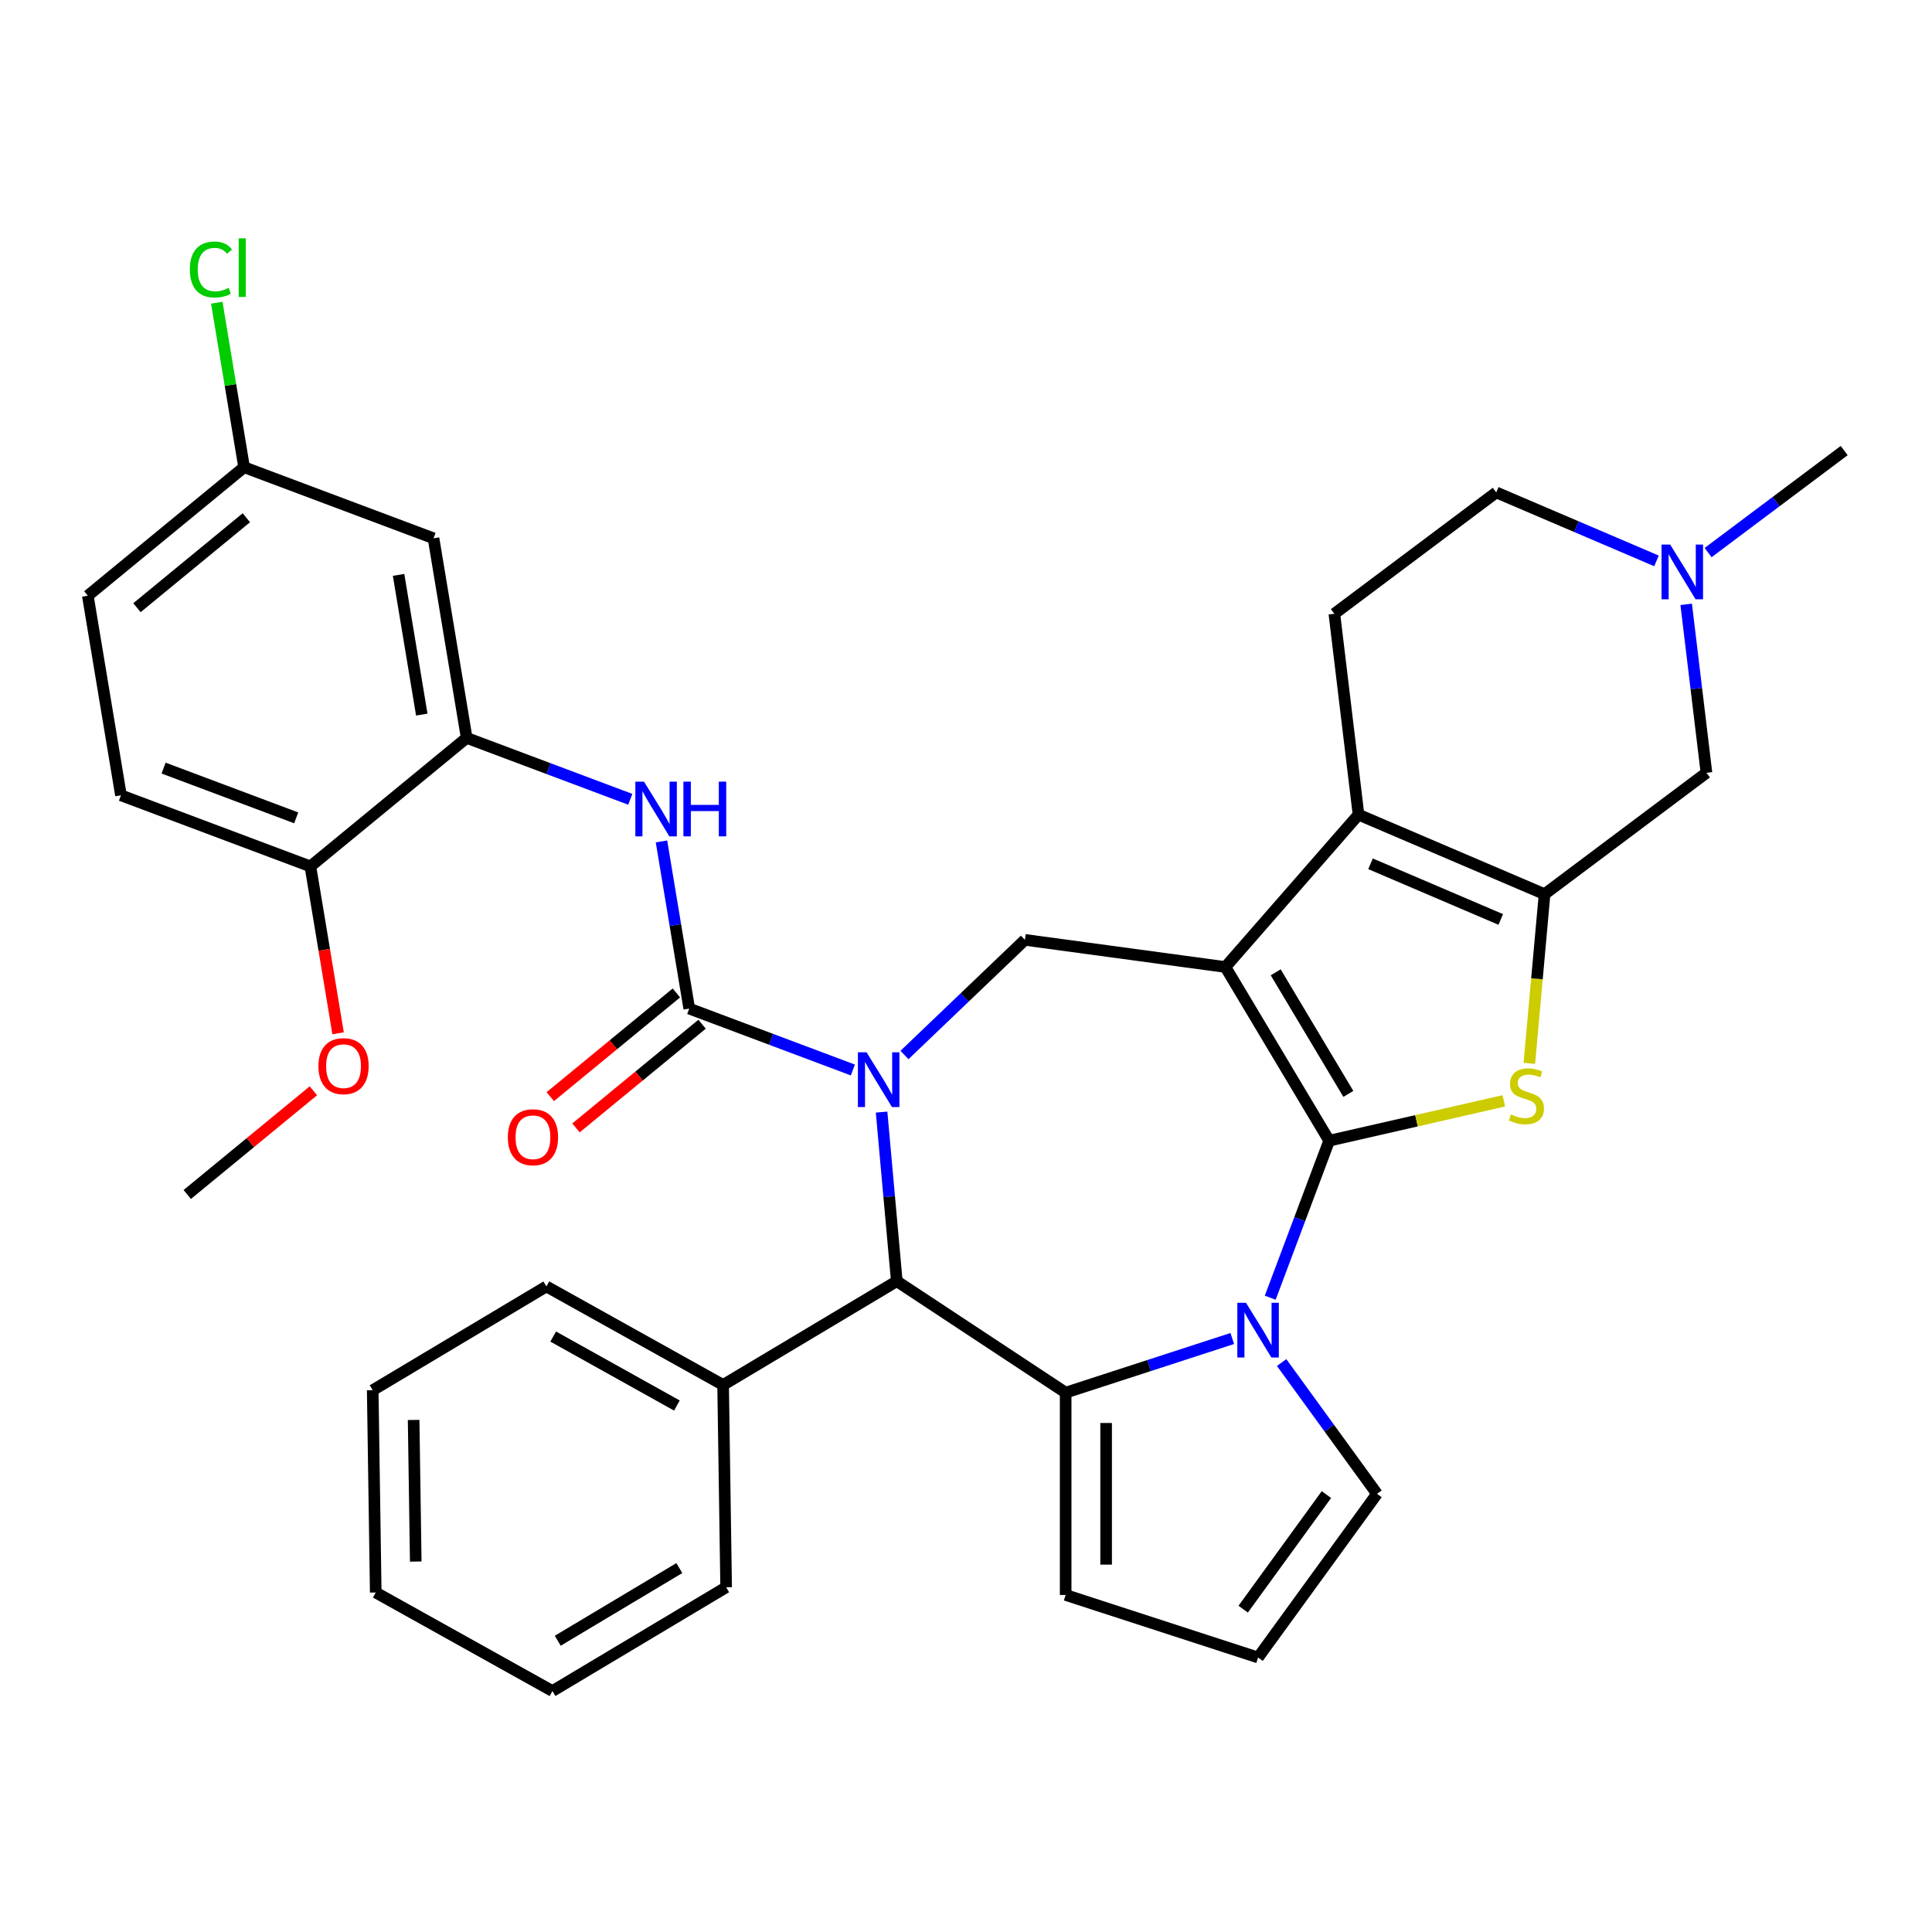 <?xml version='1.0' encoding='iso-8859-1'?>
<svg version='1.1' baseProfile='full'
              xmlns='http://www.w3.org/2000/svg'
                      xmlns:rdkit='http://www.rdkit.org/xml'
                      xmlns:xlink='http://www.w3.org/1999/xlink'
                  xml:space='preserve'
width='1000px' height='1000px' viewBox='0 0 1000 1000'>
<!-- END OF HEADER -->
<rect style='opacity:1.0;fill:#FFFFFF;stroke:none' width='1000' height='1000' x='0' y='0'> </rect>
<path class='bond-0' d='M 687.977,590.426 L 634.264,500.526' style='fill:none;fill-rule:evenodd;stroke:#000000;stroke-width:6px;stroke-linecap:butt;stroke-linejoin:miter;stroke-opacity:1' />
<path class='bond-0' d='M 697.9,566.199 L 660.301,503.269' style='fill:none;fill-rule:evenodd;stroke:#000000;stroke-width:6px;stroke-linecap:butt;stroke-linejoin:miter;stroke-opacity:1' />
<path class='bond-2' d='M 687.977,590.426 L 672.727,631.06' style='fill:none;fill-rule:evenodd;stroke:#000000;stroke-width:6px;stroke-linecap:butt;stroke-linejoin:miter;stroke-opacity:1' />
<path class='bond-2' d='M 672.727,631.06 L 657.477,671.694' style='fill:none;fill-rule:evenodd;stroke:#0000FF;stroke-width:6px;stroke-linecap:butt;stroke-linejoin:miter;stroke-opacity:1' />
<path class='bond-4' d='M 687.977,590.426 L 733.177,580.11' style='fill:none;fill-rule:evenodd;stroke:#000000;stroke-width:6px;stroke-linecap:butt;stroke-linejoin:miter;stroke-opacity:1' />
<path class='bond-4' d='M 733.177,580.11 L 778.377,569.793' style='fill:none;fill-rule:evenodd;stroke:#CCCC00;stroke-width:6px;stroke-linecap:butt;stroke-linejoin:miter;stroke-opacity:1' />
<path class='bond-5' d='M 634.264,500.526 L 703.166,421.662' style='fill:none;fill-rule:evenodd;stroke:#000000;stroke-width:6px;stroke-linecap:butt;stroke-linejoin:miter;stroke-opacity:1' />
<path class='bond-9' d='M 634.264,500.526 L 530.488,486.469' style='fill:none;fill-rule:evenodd;stroke:#000000;stroke-width:6px;stroke-linecap:butt;stroke-linejoin:miter;stroke-opacity:1' />
<path class='bond-1' d='M 468.153,546.068 L 499.321,516.268' style='fill:none;fill-rule:evenodd;stroke:#0000FF;stroke-width:6px;stroke-linecap:butt;stroke-linejoin:miter;stroke-opacity:1' />
<path class='bond-1' d='M 499.321,516.268 L 530.488,486.469' style='fill:none;fill-rule:evenodd;stroke:#000000;stroke-width:6px;stroke-linecap:butt;stroke-linejoin:miter;stroke-opacity:1' />
<path class='bond-6' d='M 441.436,553.826 L 399.092,537.934' style='fill:none;fill-rule:evenodd;stroke:#0000FF;stroke-width:6px;stroke-linecap:butt;stroke-linejoin:miter;stroke-opacity:1' />
<path class='bond-6' d='M 399.092,537.934 L 356.748,522.042' style='fill:none;fill-rule:evenodd;stroke:#000000;stroke-width:6px;stroke-linecap:butt;stroke-linejoin:miter;stroke-opacity:1' />
<path class='bond-37' d='M 456.305,575.618 L 460.243,619.38' style='fill:none;fill-rule:evenodd;stroke:#0000FF;stroke-width:6px;stroke-linecap:butt;stroke-linejoin:miter;stroke-opacity:1' />
<path class='bond-37' d='M 460.243,619.38 L 464.182,663.142' style='fill:none;fill-rule:evenodd;stroke:#000000;stroke-width:6px;stroke-linecap:butt;stroke-linejoin:miter;stroke-opacity:1' />
<path class='bond-3' d='M 637.822,692.813 L 594.702,706.823' style='fill:none;fill-rule:evenodd;stroke:#0000FF;stroke-width:6px;stroke-linecap:butt;stroke-linejoin:miter;stroke-opacity:1' />
<path class='bond-3' d='M 594.702,706.823 L 551.582,720.834' style='fill:none;fill-rule:evenodd;stroke:#000000;stroke-width:6px;stroke-linecap:butt;stroke-linejoin:miter;stroke-opacity:1' />
<path class='bond-15' d='M 663.37,705.251 L 688.052,739.223' style='fill:none;fill-rule:evenodd;stroke:#0000FF;stroke-width:6px;stroke-linecap:butt;stroke-linejoin:miter;stroke-opacity:1' />
<path class='bond-15' d='M 688.052,739.223 L 712.735,773.196' style='fill:none;fill-rule:evenodd;stroke:#000000;stroke-width:6px;stroke-linecap:butt;stroke-linejoin:miter;stroke-opacity:1' />
<path class='bond-8' d='M 551.582,720.834 L 464.182,663.142' style='fill:none;fill-rule:evenodd;stroke:#000000;stroke-width:6px;stroke-linecap:butt;stroke-linejoin:miter;stroke-opacity:1' />
<path class='bond-16' d='M 551.582,720.834 L 551.582,825.558' style='fill:none;fill-rule:evenodd;stroke:#000000;stroke-width:6px;stroke-linecap:butt;stroke-linejoin:miter;stroke-opacity:1' />
<path class='bond-16' d='M 572.526,736.542 L 572.526,809.849' style='fill:none;fill-rule:evenodd;stroke:#000000;stroke-width:6px;stroke-linecap:butt;stroke-linejoin:miter;stroke-opacity:1' />
<path class='bond-7' d='M 791.582,550.385 L 795.522,506.603' style='fill:none;fill-rule:evenodd;stroke:#CCCC00;stroke-width:6px;stroke-linecap:butt;stroke-linejoin:miter;stroke-opacity:1' />
<path class='bond-7' d='M 795.522,506.603 L 799.463,462.821' style='fill:none;fill-rule:evenodd;stroke:#000000;stroke-width:6px;stroke-linecap:butt;stroke-linejoin:miter;stroke-opacity:1' />
<path class='bond-14' d='M 703.166,421.662 L 690.663,317.687' style='fill:none;fill-rule:evenodd;stroke:#000000;stroke-width:6px;stroke-linecap:butt;stroke-linejoin:miter;stroke-opacity:1' />
<path class='bond-35' d='M 703.166,421.662 L 799.463,462.821' style='fill:none;fill-rule:evenodd;stroke:#000000;stroke-width:6px;stroke-linecap:butt;stroke-linejoin:miter;stroke-opacity:1' />
<path class='bond-35' d='M 709.379,447.095 L 776.786,475.906' style='fill:none;fill-rule:evenodd;stroke:#000000;stroke-width:6px;stroke-linecap:butt;stroke-linejoin:miter;stroke-opacity:1' />
<path class='bond-10' d='M 356.748,522.042 L 349.564,478.777' style='fill:none;fill-rule:evenodd;stroke:#000000;stroke-width:6px;stroke-linecap:butt;stroke-linejoin:miter;stroke-opacity:1' />
<path class='bond-10' d='M 349.564,478.777 L 342.379,435.511' style='fill:none;fill-rule:evenodd;stroke:#0000FF;stroke-width:6px;stroke-linecap:butt;stroke-linejoin:miter;stroke-opacity:1' />
<path class='bond-18' d='M 350.097,513.953 L 317.461,540.788' style='fill:none;fill-rule:evenodd;stroke:#000000;stroke-width:6px;stroke-linecap:butt;stroke-linejoin:miter;stroke-opacity:1' />
<path class='bond-18' d='M 317.461,540.788 L 284.825,567.623' style='fill:none;fill-rule:evenodd;stroke:#FF0000;stroke-width:6px;stroke-linecap:butt;stroke-linejoin:miter;stroke-opacity:1' />
<path class='bond-18' d='M 363.4,530.131 L 330.763,556.966' style='fill:none;fill-rule:evenodd;stroke:#000000;stroke-width:6px;stroke-linecap:butt;stroke-linejoin:miter;stroke-opacity:1' />
<path class='bond-18' d='M 330.763,556.966 L 298.127,583.801' style='fill:none;fill-rule:evenodd;stroke:#FF0000;stroke-width:6px;stroke-linecap:butt;stroke-linejoin:miter;stroke-opacity:1' />
<path class='bond-12' d='M 799.463,462.821 L 883.256,400.005' style='fill:none;fill-rule:evenodd;stroke:#000000;stroke-width:6px;stroke-linecap:butt;stroke-linejoin:miter;stroke-opacity:1' />
<path class='bond-21' d='M 464.182,663.142 L 374.282,716.855' style='fill:none;fill-rule:evenodd;stroke:#000000;stroke-width:6px;stroke-linecap:butt;stroke-linejoin:miter;stroke-opacity:1' />
<path class='bond-11' d='M 326.235,413.72 L 283.891,397.828' style='fill:none;fill-rule:evenodd;stroke:#0000FF;stroke-width:6px;stroke-linecap:butt;stroke-linejoin:miter;stroke-opacity:1' />
<path class='bond-11' d='M 283.891,397.828 L 241.547,381.936' style='fill:none;fill-rule:evenodd;stroke:#000000;stroke-width:6px;stroke-linecap:butt;stroke-linejoin:miter;stroke-opacity:1' />
<path class='bond-17' d='M 241.547,381.936 L 224.391,278.627' style='fill:none;fill-rule:evenodd;stroke:#000000;stroke-width:6px;stroke-linecap:butt;stroke-linejoin:miter;stroke-opacity:1' />
<path class='bond-17' d='M 218.312,369.871 L 206.303,297.554' style='fill:none;fill-rule:evenodd;stroke:#000000;stroke-width:6px;stroke-linecap:butt;stroke-linejoin:miter;stroke-opacity:1' />
<path class='bond-20' d='M 241.547,381.936 L 160.656,448.448' style='fill:none;fill-rule:evenodd;stroke:#000000;stroke-width:6px;stroke-linecap:butt;stroke-linejoin:miter;stroke-opacity:1' />
<path class='bond-13' d='M 883.256,400.005 L 878.013,356.407' style='fill:none;fill-rule:evenodd;stroke:#000000;stroke-width:6px;stroke-linecap:butt;stroke-linejoin:miter;stroke-opacity:1' />
<path class='bond-13' d='M 878.013,356.407 L 872.77,312.809' style='fill:none;fill-rule:evenodd;stroke:#0000FF;stroke-width:6px;stroke-linecap:butt;stroke-linejoin:miter;stroke-opacity:1' />
<path class='bond-28' d='M 884.111,286.017 L 919.328,259.616' style='fill:none;fill-rule:evenodd;stroke:#0000FF;stroke-width:6px;stroke-linecap:butt;stroke-linejoin:miter;stroke-opacity:1' />
<path class='bond-28' d='M 919.328,259.616 L 954.545,233.215' style='fill:none;fill-rule:evenodd;stroke:#000000;stroke-width:6px;stroke-linecap:butt;stroke-linejoin:miter;stroke-opacity:1' />
<path class='bond-38' d='M 857.394,290.321 L 815.925,272.596' style='fill:none;fill-rule:evenodd;stroke:#0000FF;stroke-width:6px;stroke-linecap:butt;stroke-linejoin:miter;stroke-opacity:1' />
<path class='bond-38' d='M 815.925,272.596 L 774.456,254.871' style='fill:none;fill-rule:evenodd;stroke:#000000;stroke-width:6px;stroke-linecap:butt;stroke-linejoin:miter;stroke-opacity:1' />
<path class='bond-22' d='M 690.663,317.687 L 774.456,254.871' style='fill:none;fill-rule:evenodd;stroke:#000000;stroke-width:6px;stroke-linecap:butt;stroke-linejoin:miter;stroke-opacity:1' />
<path class='bond-19' d='M 712.735,773.196 L 651.18,857.919' style='fill:none;fill-rule:evenodd;stroke:#000000;stroke-width:6px;stroke-linecap:butt;stroke-linejoin:miter;stroke-opacity:1' />
<path class='bond-19' d='M 686.557,773.593 L 643.469,832.9' style='fill:none;fill-rule:evenodd;stroke:#000000;stroke-width:6px;stroke-linecap:butt;stroke-linejoin:miter;stroke-opacity:1' />
<path class='bond-36' d='M 551.582,825.558 L 651.18,857.919' style='fill:none;fill-rule:evenodd;stroke:#000000;stroke-width:6px;stroke-linecap:butt;stroke-linejoin:miter;stroke-opacity:1' />
<path class='bond-24' d='M 224.391,278.627 L 126.345,241.83' style='fill:none;fill-rule:evenodd;stroke:#000000;stroke-width:6px;stroke-linecap:butt;stroke-linejoin:miter;stroke-opacity:1' />
<path class='bond-23' d='M 160.656,448.448 L 62.61,411.65' style='fill:none;fill-rule:evenodd;stroke:#000000;stroke-width:6px;stroke-linecap:butt;stroke-linejoin:miter;stroke-opacity:1' />
<path class='bond-23' d='M 153.309,423.319 L 84.677,397.561' style='fill:none;fill-rule:evenodd;stroke:#000000;stroke-width:6px;stroke-linecap:butt;stroke-linejoin:miter;stroke-opacity:1' />
<path class='bond-27' d='M 160.656,448.448 L 167.828,491.633' style='fill:none;fill-rule:evenodd;stroke:#000000;stroke-width:6px;stroke-linecap:butt;stroke-linejoin:miter;stroke-opacity:1' />
<path class='bond-27' d='M 167.828,491.633 L 174.999,534.819' style='fill:none;fill-rule:evenodd;stroke:#FF0000;stroke-width:6px;stroke-linecap:butt;stroke-linejoin:miter;stroke-opacity:1' />
<path class='bond-29' d='M 374.282,716.855 L 282.815,665.855' style='fill:none;fill-rule:evenodd;stroke:#000000;stroke-width:6px;stroke-linecap:butt;stroke-linejoin:miter;stroke-opacity:1' />
<path class='bond-29' d='M 350.362,727.498 L 286.335,691.799' style='fill:none;fill-rule:evenodd;stroke:#000000;stroke-width:6px;stroke-linecap:butt;stroke-linejoin:miter;stroke-opacity:1' />
<path class='bond-30' d='M 374.282,716.855 L 375.849,821.567' style='fill:none;fill-rule:evenodd;stroke:#000000;stroke-width:6px;stroke-linecap:butt;stroke-linejoin:miter;stroke-opacity:1' />
<path class='bond-25' d='M 62.61,411.65 L 45.455,308.341' style='fill:none;fill-rule:evenodd;stroke:#000000;stroke-width:6px;stroke-linecap:butt;stroke-linejoin:miter;stroke-opacity:1' />
<path class='bond-26' d='M 126.345,241.83 L 119.275,199.254' style='fill:none;fill-rule:evenodd;stroke:#000000;stroke-width:6px;stroke-linecap:butt;stroke-linejoin:miter;stroke-opacity:1' />
<path class='bond-26' d='M 119.275,199.254 L 112.205,156.679' style='fill:none;fill-rule:evenodd;stroke:#00CC00;stroke-width:6px;stroke-linecap:butt;stroke-linejoin:miter;stroke-opacity:1' />
<path class='bond-40' d='M 126.345,241.83 L 45.455,308.341' style='fill:none;fill-rule:evenodd;stroke:#000000;stroke-width:6px;stroke-linecap:butt;stroke-linejoin:miter;stroke-opacity:1' />
<path class='bond-40' d='M 127.514,267.984 L 70.891,314.543' style='fill:none;fill-rule:evenodd;stroke:#000000;stroke-width:6px;stroke-linecap:butt;stroke-linejoin:miter;stroke-opacity:1' />
<path class='bond-31' d='M 162.194,564.599 L 129.558,591.434' style='fill:none;fill-rule:evenodd;stroke:#FF0000;stroke-width:6px;stroke-linecap:butt;stroke-linejoin:miter;stroke-opacity:1' />
<path class='bond-31' d='M 129.558,591.434 L 96.921,618.269' style='fill:none;fill-rule:evenodd;stroke:#000000;stroke-width:6px;stroke-linecap:butt;stroke-linejoin:miter;stroke-opacity:1' />
<path class='bond-32' d='M 282.815,665.855 L 192.915,719.568' style='fill:none;fill-rule:evenodd;stroke:#000000;stroke-width:6px;stroke-linecap:butt;stroke-linejoin:miter;stroke-opacity:1' />
<path class='bond-33' d='M 375.849,821.567 L 285.948,875.28' style='fill:none;fill-rule:evenodd;stroke:#000000;stroke-width:6px;stroke-linecap:butt;stroke-linejoin:miter;stroke-opacity:1' />
<path class='bond-33' d='M 351.621,811.644 L 288.691,849.243' style='fill:none;fill-rule:evenodd;stroke:#000000;stroke-width:6px;stroke-linecap:butt;stroke-linejoin:miter;stroke-opacity:1' />
<path class='bond-39' d='M 192.915,719.568 L 194.482,824.28' style='fill:none;fill-rule:evenodd;stroke:#000000;stroke-width:6px;stroke-linecap:butt;stroke-linejoin:miter;stroke-opacity:1' />
<path class='bond-39' d='M 214.093,734.962 L 215.189,808.26' style='fill:none;fill-rule:evenodd;stroke:#000000;stroke-width:6px;stroke-linecap:butt;stroke-linejoin:miter;stroke-opacity:1' />
<path class='bond-34' d='M 285.948,875.28 L 194.482,824.28' style='fill:none;fill-rule:evenodd;stroke:#000000;stroke-width:6px;stroke-linecap:butt;stroke-linejoin:miter;stroke-opacity:1' />
<path  class='atom-2' d='M 448.535 544.68
L 457.815 559.68
Q 458.735 561.16, 460.215 563.84
Q 461.695 566.52, 461.775 566.68
L 461.775 544.68
L 465.535 544.68
L 465.535 573
L 461.655 573
L 451.695 556.6
Q 450.535 554.68, 449.295 552.48
Q 448.095 550.28, 447.735 549.6
L 447.735 573
L 444.055 573
L 444.055 544.68
L 448.535 544.68
' fill='#0000FF'/>
<path  class='atom-3' d='M 644.92 674.312
L 654.2 689.312
Q 655.12 690.792, 656.6 693.472
Q 658.08 696.152, 658.16 696.312
L 658.16 674.312
L 661.92 674.312
L 661.92 702.632
L 658.04 702.632
L 648.08 686.232
Q 646.92 684.312, 645.68 682.112
Q 644.48 679.912, 644.12 679.232
L 644.12 702.632
L 640.44 702.632
L 640.44 674.312
L 644.92 674.312
' fill='#0000FF'/>
<path  class='atom-5' d='M 782.075 576.843
Q 782.395 576.963, 783.715 577.523
Q 785.035 578.083, 786.475 578.443
Q 787.955 578.763, 789.395 578.763
Q 792.075 578.763, 793.635 577.483
Q 795.195 576.163, 795.195 573.883
Q 795.195 572.323, 794.395 571.363
Q 793.635 570.403, 792.435 569.883
Q 791.235 569.363, 789.235 568.763
Q 786.715 568.003, 785.195 567.283
Q 783.715 566.563, 782.635 565.043
Q 781.595 563.523, 781.595 560.963
Q 781.595 557.403, 783.995 555.203
Q 786.435 553.003, 791.235 553.003
Q 794.515 553.003, 798.235 554.563
L 797.315 557.643
Q 793.915 556.243, 791.355 556.243
Q 788.595 556.243, 787.075 557.403
Q 785.555 558.523, 785.595 560.483
Q 785.595 562.003, 786.355 562.923
Q 787.155 563.843, 788.275 564.363
Q 789.435 564.883, 791.355 565.483
Q 793.915 566.283, 795.435 567.083
Q 796.955 567.883, 798.035 569.523
Q 799.155 571.123, 799.155 573.883
Q 799.155 577.803, 796.515 579.923
Q 793.915 582.003, 789.555 582.003
Q 787.035 582.003, 785.115 581.443
Q 783.235 580.923, 780.995 580.003
L 782.075 576.843
' fill='#CCCC00'/>
<path  class='atom-11' d='M 333.333 404.573
L 342.613 419.573
Q 343.533 421.053, 345.013 423.733
Q 346.493 426.413, 346.573 426.573
L 346.573 404.573
L 350.333 404.573
L 350.333 432.893
L 346.453 432.893
L 336.493 416.493
Q 335.333 414.573, 334.093 412.373
Q 332.893 410.173, 332.533 409.493
L 332.533 432.893
L 328.853 432.893
L 328.853 404.573
L 333.333 404.573
' fill='#0000FF'/>
<path  class='atom-11' d='M 353.733 404.573
L 357.573 404.573
L 357.573 416.613
L 372.053 416.613
L 372.053 404.573
L 375.893 404.573
L 375.893 432.893
L 372.053 432.893
L 372.053 419.813
L 357.573 419.813
L 357.573 432.893
L 353.733 432.893
L 353.733 404.573
' fill='#0000FF'/>
<path  class='atom-14' d='M 864.492 281.871
L 873.772 296.871
Q 874.692 298.351, 876.172 301.031
Q 877.652 303.711, 877.732 303.871
L 877.732 281.871
L 881.492 281.871
L 881.492 310.191
L 877.612 310.191
L 867.652 293.791
Q 866.492 291.871, 865.252 289.671
Q 864.052 287.471, 863.692 286.791
L 863.692 310.191
L 860.012 310.191
L 860.012 281.871
L 864.492 281.871
' fill='#0000FF'/>
<path  class='atom-19' d='M 262.858 588.634
Q 262.858 581.834, 266.218 578.034
Q 269.578 574.234, 275.858 574.234
Q 282.138 574.234, 285.498 578.034
Q 288.858 581.834, 288.858 588.634
Q 288.858 595.514, 285.458 599.434
Q 282.058 603.314, 275.858 603.314
Q 269.618 603.314, 266.218 599.434
Q 262.858 595.554, 262.858 588.634
M 275.858 600.114
Q 280.178 600.114, 282.498 597.234
Q 284.858 594.314, 284.858 588.634
Q 284.858 583.074, 282.498 580.274
Q 280.178 577.434, 275.858 577.434
Q 271.538 577.434, 269.178 580.234
Q 266.858 583.034, 266.858 588.634
Q 266.858 594.354, 269.178 597.234
Q 271.538 600.114, 275.858 600.114
' fill='#FF0000'/>
<path  class='atom-27' d='M 98.269 139.5
Q 98.269 132.46, 101.549 128.78
Q 104.869 125.06, 111.149 125.06
Q 116.989 125.06, 120.109 129.18
L 117.469 131.34
Q 115.189 128.34, 111.149 128.34
Q 106.869 128.34, 104.589 131.22
Q 102.349 134.06, 102.349 139.5
Q 102.349 145.1, 104.669 147.98
Q 107.029 150.86, 111.589 150.86
Q 114.709 150.86, 118.349 148.98
L 119.469 151.98
Q 117.989 152.94, 115.749 153.5
Q 113.509 154.06, 111.029 154.06
Q 104.869 154.06, 101.549 150.3
Q 98.269 146.54, 98.269 139.5
' fill='#00CC00'/>
<path  class='atom-27' d='M 123.549 123.34
L 127.229 123.34
L 127.229 153.7
L 123.549 153.7
L 123.549 123.34
' fill='#00CC00'/>
<path  class='atom-28' d='M 164.812 551.837
Q 164.812 545.037, 168.172 541.237
Q 171.532 537.437, 177.812 537.437
Q 184.092 537.437, 187.452 541.237
Q 190.812 545.037, 190.812 551.837
Q 190.812 558.717, 187.412 562.637
Q 184.012 566.517, 177.812 566.517
Q 171.572 566.517, 168.172 562.637
Q 164.812 558.757, 164.812 551.837
M 177.812 563.317
Q 182.132 563.317, 184.452 560.437
Q 186.812 557.517, 186.812 551.837
Q 186.812 546.277, 184.452 543.477
Q 182.132 540.637, 177.812 540.637
Q 173.492 540.637, 171.132 543.437
Q 168.812 546.237, 168.812 551.837
Q 168.812 557.557, 171.132 560.437
Q 173.492 563.317, 177.812 563.317
' fill='#FF0000'/>
</svg>
